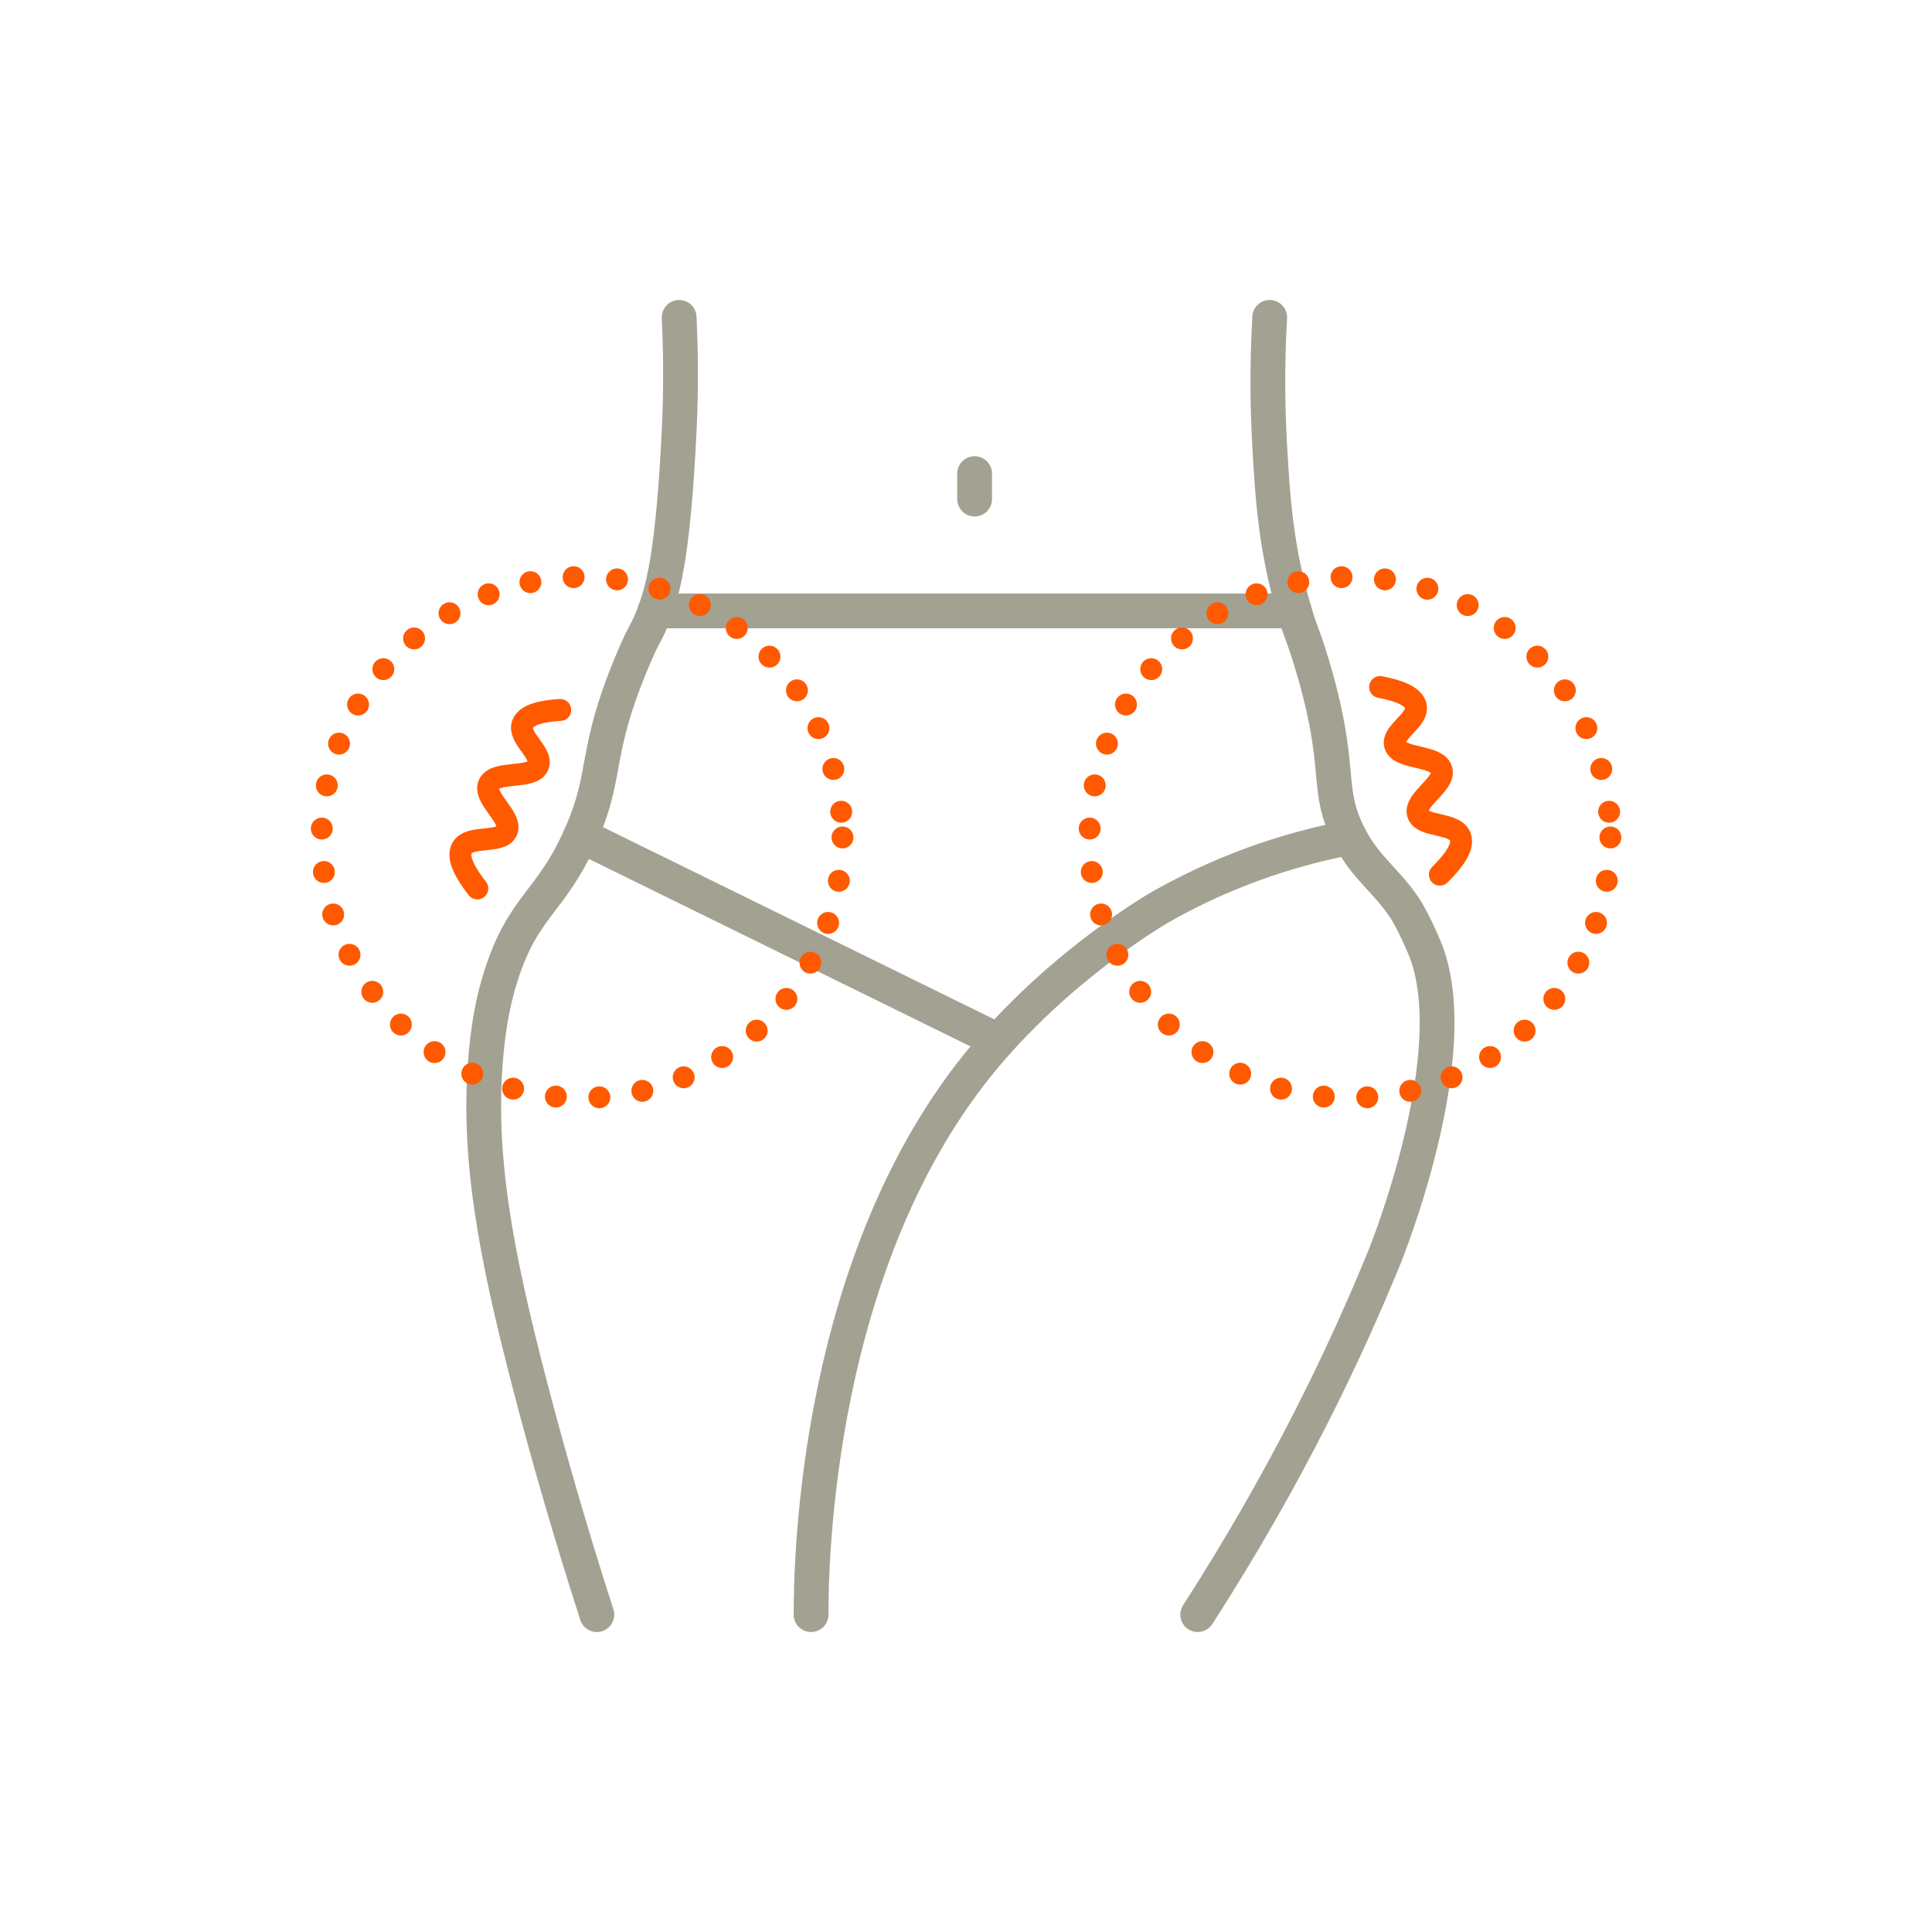 <?xml version="1.0" encoding="UTF-8"?>
<svg xmlns="http://www.w3.org/2000/svg" id="Layer_1" data-name="Layer 1" viewBox="0 0 150 150">
  <defs>
    <style>
      .cls-1 {
        stroke-width: 1.7px;
      }

      .cls-1, .cls-2, .cls-3 {
        fill: none;
        stroke-linecap: round;
      }

      .cls-1, .cls-3 {
        stroke: #ff5a00;
      }

      .cls-2 {
        stroke: #a3a191;
        stroke-width: 2.7px;
      }

      .cls-3 {
        stroke-dasharray: 0 3.38;
        stroke-width: 1.7px;
      }
    </style>
  </defs>
  <g>
    <path class="cls-2" d="M52.73,24.64c.1,2.14.18,5.17,0,8.79-.43,8.93-1.15,12.03-1.87,14-.68,1.87-.72,1.36-1.83,4.04-2.99,7.19-1.78,8.52-3.94,13.4-2.32,5.26-4.46,5.38-6.22,10.97-.44,1.41-.88,3.21-1.13,5.98-.72,7.8.72,15.45,3.42,25.79,1.23,4.71,2.92,10.75,5.18,17.75"></path>
    <path class="cls-2" d="M98.58,24.64c-.23,3.99-.15,7.38,0,10,.23,4.03.48,7.95,1.91,12.79.58,1.96.58,1.55,1.29,3.86,2.63,8.62.97,9.78,3.03,13.73,1.26,2.42,2.85,3.34,4.31,5.57,0,0,.65,1.01,1.48,2.99,3.38,8.11-3.11,24.02-3.11,24.02-2.94,7.2-7.48,16.86-14.5,27.76"></path>
    <path class="cls-2" d="M104.81,65.02c-3.6.69-8.9,2.11-14.61,5.34,0,0-7.47,4.22-13.67,11.57-13.28,15.75-13.56,39.6-13.56,43.43"></path>
    <path class="cls-2" d="M45.08,64.87c10.8,5.3,21.6,10.61,32.39,15.91"></path>
    <line class="cls-2" x1="50.85" y1="47.43" x2="100.49" y2="47.43"></line>
    <path class="cls-2" d="M75.67,38.75v-1.98"></path>
  </g>
  <circle class="cls-3" cx="104.81" cy="65.02" r="20.22"></circle>
  <circle class="cls-3" cx="45.19" cy="65.02" r="20.22"></circle>
  <path class="cls-1" d="M107.15,53.34c1.22.23,2.6.65,2.77,1.47.23,1.09-1.88,2.04-1.61,3.03.31,1.13,3.26.76,3.61,1.92.33,1.12-2.18,2.35-1.83,3.44.33,1.04,2.82.63,3.28,1.74.33.8-.55,1.95-1.58,2.97"></path>
  <path class="cls-1" d="M43.5,55.12c-1.24.07-2.66.32-2.93,1.11-.36,1.06,1.61,2.26,1.21,3.22-.45,1.08-3.33.34-3.82,1.44-.47,1.07,1.86,2.6,1.38,3.64-.46.99-2.88.27-3.47,1.31-.43.75.3,2,1.19,3.14"></path>
</svg>
